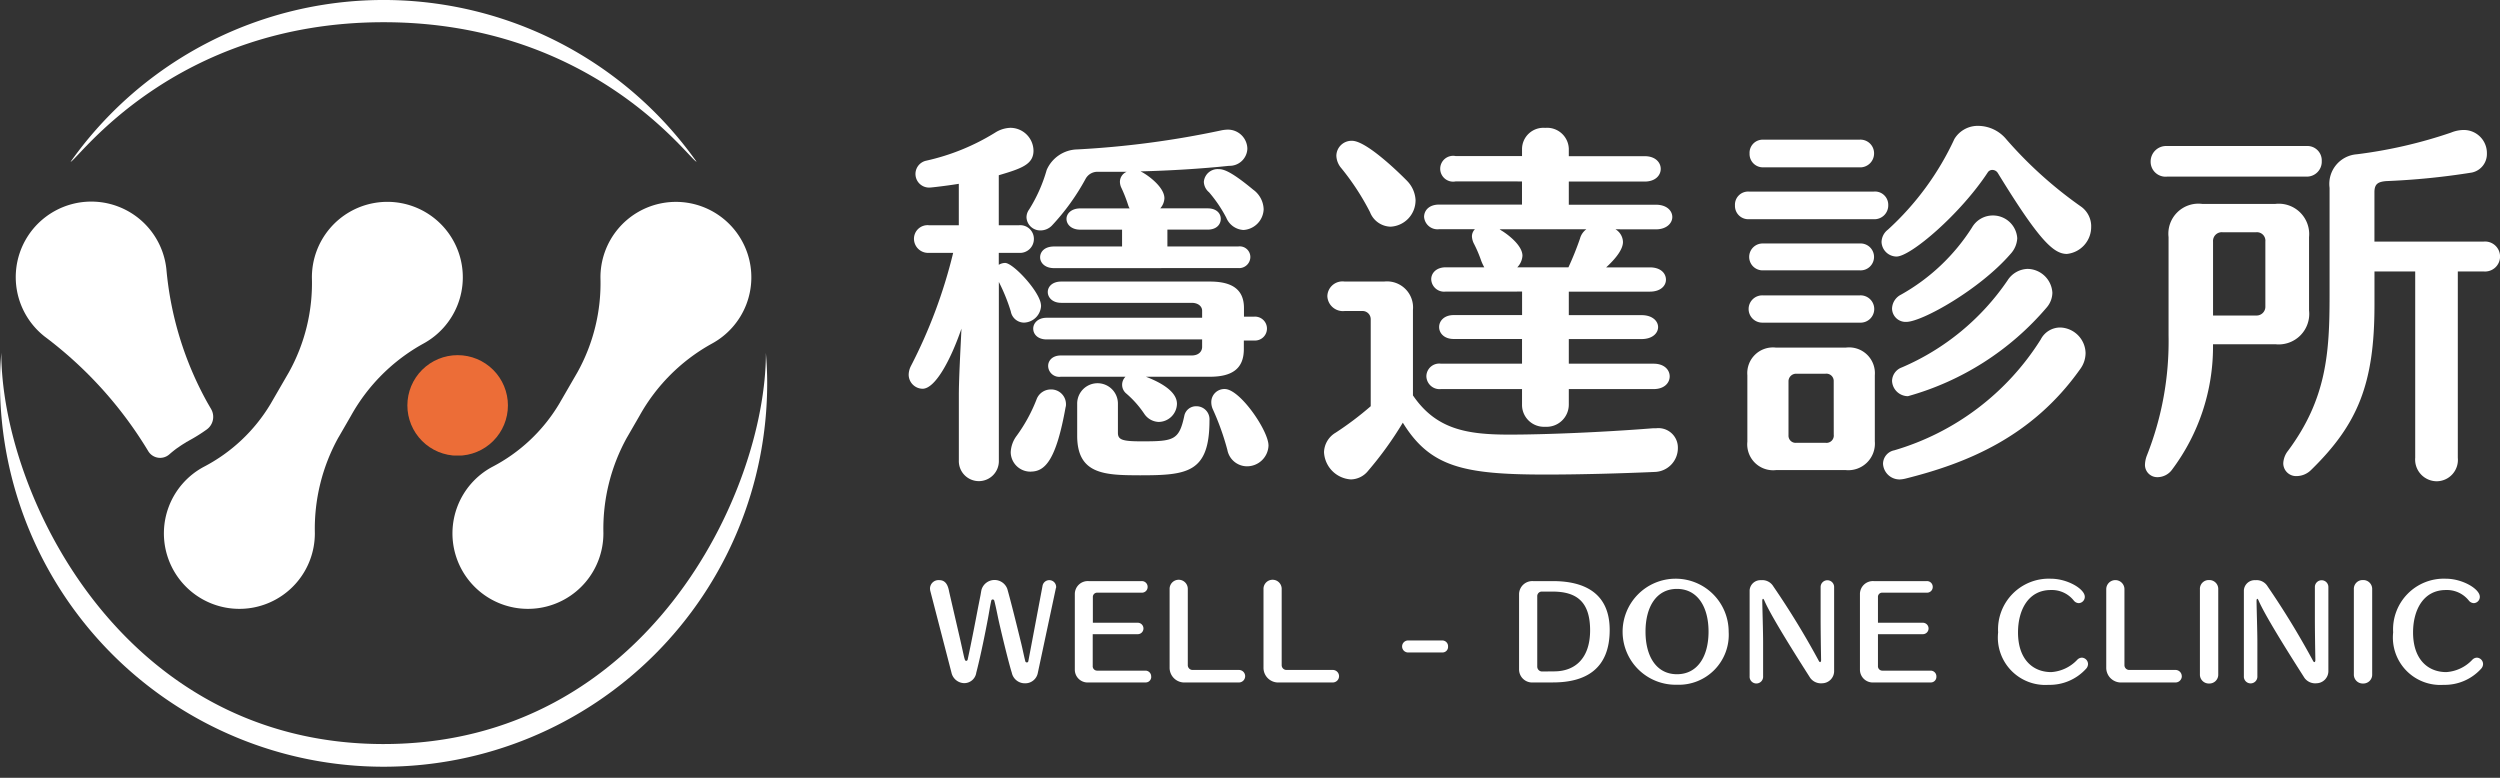 <svg xmlns="http://www.w3.org/2000/svg" xmlns:xlink="http://www.w3.org/1999/xlink" width="180" height="56" viewBox="0 0 180 56">
  <rect x="0" y="0" width="180" height="56" fill="#333333" stroke="none"/>
  <defs>
    <clipPath id="clip-path">
      <rect id="矩形_58" data-name="矩形 58" width="180" height="56" transform="translate(416 -138)" fill="#fff" stroke="#707070" stroke-width="1" opacity="0.8"/>
    </clipPath>
    <clipPath id="clip-path-2">
      <path id="路径_56" data-name="路径 56" d="M517.324,294.594a3.62,3.62,0,1,0,3.619-3.614,3.618,3.618,0,0,0-3.619,3.614" transform="translate(-517.324 -290.98)" fill="none"/>
    </clipPath>
    <linearGradient id="linear-gradient" x1="-57.935" y1="33.334" x2="-57.845" y2="33.334" gradientUnits="objectBoundingBox">
      <stop offset="0" stop-color="#f69c54"/>
      <stop offset="1" stop-color="#ec6d37"/>
    </linearGradient>
  </defs>
  <g id="蒙版组_3" data-name="蒙版组 3" transform="translate(-416 138)" clip-path="url(#clip-path)">
    <g id="组_94" data-name="组 94" transform="translate(-64.619 -396.981)">
      <g id="组_19" data-name="组 19" transform="translate(480.619 258.981)">
        <path id="路径_51" data-name="路径 51" d="M509.516,260.581c15.133,0,22.047,9.958,22.532,10.044a27.624,27.624,0,0,0-45.071.007c.481-.085,7.4-10.051,22.539-10.051" transform="translate(-481.896 -258.981)" fill="#fff"/>
        <path id="路径_52" data-name="路径 52" d="M508.239,318.937c-18.917,0-27.526-18.139-27.526-28.173-.057.722-.094,1.45-.094,2.187a27.619,27.619,0,0,0,55.238,0c0-.735-.037-1.459-.093-2.181,0,10.028-8.609,28.167-27.525,28.167" transform="translate(-480.619 -265.366)" fill="#fff"/>
        <path id="路径_53" data-name="路径 53" d="M493.692,294.88l.121-.084q.2-.141.422-.271c.034-.021.065-.045.1-.065s.047-.025.073-.037.075-.047.113-.069a11.822,11.822,0,0,0,1.276-.8,1.12,1.12,0,0,0,.306-1.47l-.271-.469a24.186,24.186,0,0,1-2.948-9.607,5.438,5.438,0,1,0-8.759,4.863,29.034,29.034,0,0,1,7.446,8.236,1,1,0,0,0,1.521.248,7.457,7.457,0,0,1,.6-.479" transform="translate(-480.905 -262.636)" fill="#fff"/>
        <path id="路径_54" data-name="路径 54" d="M507.966,294.111l.89-1.541a13.33,13.33,0,0,1,5.186-5.181,5.433,5.433,0,1,0-8-4.747,13.215,13.215,0,0,1-1.653,6.789l-1.331,2.3a12.118,12.118,0,0,1-4.825,4.529,5.434,5.434,0,1,0,8.021,4.781v-.03a13.56,13.56,0,0,1,1.709-6.9" transform="translate(-483.585 -262.635)" fill="#fff"/>
        <path id="路径_55" data-name="路径 55" d="M533.963,294.111l.89-1.541a13.332,13.332,0,0,1,5.187-5.181,5.432,5.432,0,1,0-8-4.747,13.208,13.208,0,0,1-1.653,6.789l-1.331,2.3a12.118,12.118,0,0,1-4.825,4.529,5.434,5.434,0,1,0,8.021,4.781v-.03a13.561,13.561,0,0,1,1.709-6.9" transform="translate(-488.807 -262.635)" fill="#fff"/>
        <g id="组_18" data-name="组 18" transform="translate(29.331 25.571)">
          <g id="组_17" data-name="组 17" clip-path="url(#clip-path-2)">
            <rect id="矩形_10" data-name="矩形 10" width="7.239" height="7.229" transform="translate(0 0)" fill="url(#linear-gradient)"/>
          </g>
        </g>
      </g>
      <g id="组_20" data-name="组 20" transform="translate(546.051 268.044)">
        <path id="路径_57" data-name="路径 57" d="M576.025,311.823l-1.3,6.1a.917.917,0,0,1-.921.754.957.957,0,0,1-.954-.763c-.182-.563-.642-2.417-.946-3.759-.1-.468-.192-.954-.312-1.422a.123.123,0,0,0-.122-.094.112.112,0,0,0-.1.1c-.1.451-.164.909-.252,1.359-.459,2.419-.773,3.614-.825,3.813a.876.876,0,0,1-.867.755.964.964,0,0,1-.921-.764l-1.526-5.891a1.145,1.145,0,0,1-.018-.173.612.612,0,0,1,.659-.59c.451,0,.633.338.721.841l.181.787.617,2.668.208.937c.113.52.138.579.217.579s.1-.059.113-.112c.016-.087.252-1.126.754-3.777l.165-.832c.027-.14.043-.285.078-.416a.979.979,0,0,1,1.859-.026c.015.07.225.746,1.006,3.952.1.415.182.839.286,1.247a.111.111,0,0,0,.113.078.1.1,0,0,0,.1-.078l1.025-5.433a.494.494,0,0,1,.98.044.5.5,0,0,1-.008.113" transform="translate(-565.433 -278.542)" fill="#fff"/>
        <path id="路径_58" data-name="路径 58" d="M585.513,318.219a.4.4,0,0,1-.425.416h-4.077a.921.921,0,0,1-1-.927v-5.432a.933.933,0,0,1,1-.937h3.8a.414.414,0,0,1,.442.424.408.408,0,0,1-.435.408h-3.208a.306.306,0,0,0-.3.321v1.845h3.211a.412.412,0,1,1,0,.823H581.3v2.287a.316.316,0,0,0,.329.338h3.471a.412.412,0,0,1,.408.433" transform="translate(-568.056 -278.562)" fill="#fff"/>
        <path id="路径_59" data-name="路径 59" d="M593.99,318.17a.452.452,0,0,1-.494.443h-3.8a1.059,1.059,0,0,1-1.145-1.084V311.9a.655.655,0,1,1,1.309,0v5.459a.345.345,0,0,0,.348.355h3.307a.45.45,0,0,1,.476.459" transform="translate(-569.771 -278.54)" fill="#fff"/>
        <path id="路径_60" data-name="路径 60" d="M602.451,318.17a.454.454,0,0,1-.495.443h-3.8a1.058,1.058,0,0,1-1.145-1.084V311.9a.655.655,0,1,1,1.309,0v5.459a.345.345,0,0,0,.348.355h3.305a.451.451,0,0,1,.478.459" transform="translate(-571.471 -278.54)" fill="#fff"/>
        <path id="路径_61" data-name="路径 61" d="M609.955,317.551a.433.433,0,1,1,0-.865h2.438a.415.415,0,0,1,.417.44.4.4,0,0,1-.417.425Z" transform="translate(-573.982 -279.636)" fill="#fff"/>
        <path id="路径_62" data-name="路径 62" d="M622.484,318.635H621.06a.94.94,0,0,1-1.023-.936v-5.416a.952.952,0,0,1,1.007-.944h1.43c2.318,0,4.088.9,4.088,3.517,0,2.817-1.736,3.778-4.079,3.778m-.034-6.542h-.781a.328.328,0,0,0-.322.348v5.06a.351.351,0,0,0,.382.346l.824-.008c1.605,0,2.6-1.032,2.6-2.955,0-2.07-.981-2.79-2.707-2.79" transform="translate(-576.096 -278.562)" fill="#fff"/>
        <path id="路径_63" data-name="路径 63" d="M633.331,318.756a3.818,3.818,0,1,1,3.722-3.812,3.595,3.595,0,0,1-3.722,3.812m0-6.9c-1.476,0-2.265,1.283-2.265,3.076s.789,3.067,2.265,3.067,2.273-1.273,2.273-3.067-.8-3.076-2.273-3.076" transform="translate(-578.021 -278.518)" fill="#fff"/>
        <path id="路径_64" data-name="路径 64" d="M646.019,318.679a.958.958,0,0,1-.842-.38c-.7-1.1-2.786-4.359-3.305-5.572-.044-.1-.078-.13-.1-.13s-.052.053-.052.139c.009.7.06,2.166.06,3.015v2.417a.487.487,0,1,1-.971,0v-6.186a.783.783,0,0,1,.824-.727.925.925,0,0,1,.885.449,59.011,59.011,0,0,1,3.255,5.329c.035.078.078.121.112.121s.07-.053.07-.148c-.018-1.013-.034-2.114-.034-3.128v-2.132a.486.486,0,1,1,.972,0v6.022a.876.876,0,0,1-.868.91" transform="translate(-580.268 -278.545)" fill="#fff"/>
        <path id="路径_65" data-name="路径 65" d="M656.255,318.219a.4.4,0,0,1-.425.416h-4.079a.922.922,0,0,1-1-.927v-5.432a.933.933,0,0,1,1-.937h3.8a.413.413,0,0,1,.441.424.407.407,0,0,1-.432.408h-3.212a.3.3,0,0,0-.3.321v1.845h3.211a.412.412,0,1,1,0,.823h-3.211v2.287a.315.315,0,0,0,.328.338h3.47a.412.412,0,0,1,.409.433" transform="translate(-582.267 -278.562)" fill="#fff"/>
        <path id="路径_66" data-name="路径 66" d="M666.827,318.765a3.415,3.415,0,0,1-3.627-3.777,3.653,3.653,0,0,1,3.792-3.865c1.215,0,2.448.745,2.448,1.3a.452.452,0,0,1-.434.459.477.477,0,0,1-.356-.182,2.014,2.014,0,0,0-1.658-.762c-1.623,0-2.36,1.446-2.36,3.051,0,1.931,1.057,2.858,2.394,2.858a2.831,2.831,0,0,0,1.892-.909.481.481,0,0,1,.312-.131.466.466,0,0,1,.443.46.511.511,0,0,1-.147.346,3.533,3.533,0,0,1-2.7,1.152" transform="translate(-584.767 -278.519)" fill="#fff"/>
        <path id="路径_67" data-name="路径 67" d="M678.384,318.17a.454.454,0,0,1-.495.443h-3.8a1.059,1.059,0,0,1-1.146-1.084V311.9a.655.655,0,1,1,1.31,0v5.459a.345.345,0,0,0,.348.355h3.3a.451.451,0,0,1,.479.459" transform="translate(-586.725 -278.54)" fill="#fff"/>
        <path id="路径_68" data-name="路径 68" d="M682.051,318.692a.64.64,0,0,1-.669-.666v-6.116a.632.632,0,0,1,.65-.667.641.641,0,0,1,.67.667v6.116a.636.636,0,0,1-.651.666" transform="translate(-588.42 -278.542)" fill="#fff"/>
        <path id="路径_69" data-name="路径 69" d="M690.551,318.679a.955.955,0,0,1-.841-.38c-.7-1.1-2.786-4.359-3.306-5.572-.043-.1-.078-.13-.1-.13s-.051.053-.051.139c.008.7.06,2.166.06,3.015v2.417a.487.487,0,1,1-.972,0v-6.186a.783.783,0,0,1,.825-.727.927.927,0,0,1,.885.449,58.916,58.916,0,0,1,3.254,5.329c.035.078.078.121.113.121s.07-.053.07-.148c-.018-1.013-.035-2.114-.035-3.128v-2.132a.486.486,0,1,1,.972,0v6.022a.876.876,0,0,1-.868.91" transform="translate(-589.214 -278.545)" fill="#fff"/>
        <path id="路径_70" data-name="路径 70" d="M695.921,318.692a.64.64,0,0,1-.669-.666v-6.116a.632.632,0,0,1,.65-.667.641.641,0,0,1,.669.667v6.116a.636.636,0,0,1-.651.666" transform="translate(-591.206 -278.542)" fill="#fff"/>
        <path id="路径_71" data-name="路径 71" d="M702.421,318.765a3.415,3.415,0,0,1-3.628-3.777,3.653,3.653,0,0,1,3.792-3.865c1.216,0,2.448.745,2.448,1.3a.452.452,0,0,1-.433.459.479.479,0,0,1-.356-.182,2.015,2.015,0,0,0-1.658-.762c-1.622,0-2.359,1.446-2.359,3.051,0,1.931,1.057,2.858,2.394,2.858a2.828,2.828,0,0,0,1.891-.909.483.483,0,0,1,.312-.131.466.466,0,0,1,.443.46.512.512,0,0,1-.148.346,3.531,3.531,0,0,1-2.7,1.152" transform="translate(-591.918 -278.519)" fill="#fff"/>
        <path id="路径_72" data-name="路径 72" d="M574.575,283.285a1.268,1.268,0,0,1-1.238,1.237.975.975,0,0,1-.941-.806,13.175,13.175,0,0,0-.861-2.124v12.848a1.441,1.441,0,1,1-2.88,0v-4.7c0-1.156.108-3.091.188-4.784-.806,2.338-1.909,4.327-2.8,4.327a1.017,1.017,0,0,1-1-1.021,1.425,1.425,0,0,1,.162-.618,36.363,36.363,0,0,0,3.041-8.145H566.5a1.017,1.017,0,0,1-1.076-1.021.978.978,0,0,1,1.076-.968h2.152v-2.982c-.805.133-1.963.268-2.07.268a.979.979,0,0,1-.27-1.935,15.991,15.991,0,0,0,4.95-2.015,2.176,2.176,0,0,1,1.1-.35,1.669,1.669,0,0,1,1.668,1.64c0,.995-.861,1.29-2.5,1.774v3.6h1.452a.983.983,0,0,1,1.076.995,1,1,0,0,1-1.076.994h-1.452v.861a.893.893,0,0,1,.456-.135c.592,0,2.583,2.15,2.583,3.064m-.726,11.962a1.416,1.416,0,0,1-1.453-1.4,2.12,2.12,0,0,1,.43-1.184,11.539,11.539,0,0,0,1.426-2.607,1.09,1.09,0,0,1,1.022-.726,1.061,1.061,0,0,1,1.1,1.048.7.7,0,0,1-.029.241c-.67,3.736-1.451,4.624-2.5,4.624m1.668-14.649c-.672,0-1-.4-1-.78,0-.4.324-.778,1-.778h4.9v-1.211H577.4c-.646,0-.994-.376-.994-.779,0-.376.348-.752.994-.752h3.552a.991.991,0,0,1-.108-.242,10.539,10.539,0,0,0-.511-1.291,1.055,1.055,0,0,1-.081-.376.787.787,0,0,1,.486-.726h-2.154a.968.968,0,0,0-.806.511,16.17,16.17,0,0,1-2.423,3.36,1.14,1.14,0,0,1-.807.349.989.989,0,0,1-1.022-.941.953.953,0,0,1,.189-.565,11.044,11.044,0,0,0,1.265-2.848,2.46,2.46,0,0,1,2.206-1.478,66.276,66.276,0,0,0,10.359-1.37,2.625,2.625,0,0,1,.431-.054,1.4,1.4,0,0,1,1.452,1.37,1.28,1.28,0,0,1-1.318,1.236c-2.045.215-4.3.348-6.377.4.377.161,1.723,1.076,1.723,1.936a1.174,1.174,0,0,1-.3.726h3.415c.647,0,.943.376.943.752,0,.4-.3.779-.943.779h-2.9v1.211h5.11a.766.766,0,0,1,.862.752.806.806,0,0,1-.862.806Zm13.667,5.215v.618c0,1.4-.834,1.988-2.448,1.988h-4.6c2.1.808,2.233,1.613,2.233,1.963a1.333,1.333,0,0,1-1.318,1.29A1.306,1.306,0,0,1,582,291.08a7.237,7.237,0,0,0-1.319-1.478.814.814,0,0,1-.028-1.184H576a.8.8,0,0,1-.916-.778c0-.377.3-.753.916-.753h9.417c.511,0,.754-.295.754-.619v-.536H574.979c-.646,0-.969-.377-.969-.78,0-.376.323-.78.969-.78h11.192v-.509c0-.3-.269-.566-.754-.566h-9.39c-.646,0-.969-.4-.969-.779s.322-.753.969-.753h10.709c1.588,0,2.448.564,2.448,1.907v.619h.753a.861.861,0,1,1,0,1.72Zm-7.506,9.7c-2.556,0-4.493-.081-4.493-2.849v-2.312a1.466,1.466,0,1,1,2.933,0v2.1c0,.511.323.618,1.722.618,2.313,0,2.691-.081,3.067-1.881a.864.864,0,0,1,.862-.646.94.94,0,0,1,.941,1.021c0,3.789-1.615,3.951-5.031,3.951m8.932-19.163a1.55,1.55,0,0,1-1.453,1.5,1.423,1.423,0,0,1-1.239-.887,9.721,9.721,0,0,0-1.238-1.827,1.021,1.021,0,0,1-.376-.754,1,1,0,0,1,1.076-.913c.349,0,.887.161,2.476,1.478a1.8,1.8,0,0,1,.753,1.4m.351,17.013a1.549,1.549,0,0,1-1.563,1.505,1.446,1.446,0,0,1-1.4-1.182,18.573,18.573,0,0,0-1.049-2.93,1.238,1.238,0,0,1-.108-.511.942.942,0,0,1,.969-.941c1.1,0,3.149,3.01,3.149,4.058" transform="translate(-565.05 -270.356)" fill="#fff"/>
        <path id="路径_73" data-name="路径 73" d="M618.413,295.461c-5.891,0-8.312-.538-10.277-3.735a25.478,25.478,0,0,1-2.5,3.467,1.627,1.627,0,0,1-1.238.618,2.065,2.065,0,0,1-1.936-1.963,1.691,1.691,0,0,1,.834-1.4,22.981,22.981,0,0,0,2.529-1.908V284.28a.591.591,0,0,0-.539-.593h-1.346a1.123,1.123,0,0,1-1.238-1.075,1.091,1.091,0,0,1,1.238-1.048h2.853a1.876,1.876,0,0,1,2.072,2.043v6.155c1.667,2.446,3.873,2.823,6.94,2.823,2.5,0,6.646-.162,10.359-.458h.215a1.4,1.4,0,0,1,1.561,1.426,1.715,1.715,0,0,1-1.669,1.72c-2.448.108-5.381.188-7.857.188m-9.362-19.729a1.892,1.892,0,0,1-1.8,1.882,1.633,1.633,0,0,1-1.479-1.048,17.952,17.952,0,0,0-2.071-3.172,1.441,1.441,0,0,1-.351-.887,1.092,1.092,0,0,1,1.129-1.076c1.158,0,3.956,2.878,3.956,2.878a2.14,2.14,0,0,1,.619,1.423m14.394,2.07a1.106,1.106,0,0,1,.538.915c0,.4-.3.993-1.21,1.827h3.147c.782,0,1.158.43,1.158.888,0,.43-.376.859-1.158.859h-5.837v1.693h5.246c.78,0,1.183.431,1.183.861s-.4.86-1.183.86h-5.246v1.774h6.107c.781,0,1.157.456,1.157.914s-.376.914-1.157.914h-6.107v1.1a1.6,1.6,0,0,1-1.7,1.613,1.578,1.578,0,0,1-1.668-1.613v-1.1h-5.838a.95.95,0,0,1-1.049-.941.926.926,0,0,1,1.049-.888h5.838V285.7H611.8c-.7,0-1.05-.43-1.05-.86s.351-.861,1.05-.861h4.923v-1.693H611.23a.927.927,0,0,1-1.049-.887c0-.43.35-.86,1.049-.86H614a3.727,3.727,0,0,1-.215-.457,9.328,9.328,0,0,0-.511-1.21,1.3,1.3,0,0,1-.162-.565.737.737,0,0,1,.215-.51h-2.583a.969.969,0,0,1-1.077-.886c0-.458.351-.888,1.077-.888h5.973v-1.667H611.93a.93.93,0,1,1,0-1.828h4.789V272a1.539,1.539,0,0,1,1.668-1.5,1.563,1.563,0,0,1,1.7,1.5v.538h5.462c.779,0,1.157.457,1.157.915s-.378.913-1.157.913h-5.462v1.667h6.269c.78,0,1.183.43,1.183.888,0,.431-.4.886-1.183.886Zm-8.34,0c.026.026.081.054.108.08.161.082,1.533.969,1.533,1.828a1.319,1.319,0,0,1-.376.833h3.685a21.934,21.934,0,0,0,.833-2.07,1.22,1.22,0,0,1,.457-.672Z" transform="translate(-572.565 -270.356)" fill="#fff"/>
        <path id="路径_74" data-name="路径 74" d="M640.492,277.042a.958.958,0,0,1-1-.994.945.945,0,0,1,1-.995h8.986a.955.955,0,0,1,1.05.969.994.994,0,0,1-1.05,1.02Zm6.969,18.063h-5.006a1.864,1.864,0,0,1-2.071-2.043v-4.784a1.849,1.849,0,0,1,2.071-1.99h5.006a1.857,1.857,0,0,1,2.1,1.99v4.757a1.916,1.916,0,0,1-2.1,2.07m-5.973-10.616a.982.982,0,1,1,0-1.963h6.994a.983.983,0,1,1,0,1.963Zm.026-3.764a.968.968,0,1,1,0-1.935h6.968a.969.969,0,1,1,0,1.935Zm.029-7.418a.958.958,0,0,1-1-.995.944.944,0,0,1,1-.995h6.888a.982.982,0,0,1,1.076.995,1,1,0,0,1-1.076.995Zm5.058,15.4a.525.525,0,0,0-.593-.539h-2.071a.55.55,0,0,0-.591.512v3.924a.512.512,0,0,0,.565.537h2.1a.527.527,0,0,0,.593-.591Zm18.537-11.154a1.948,1.948,0,0,1-1.748,1.989c-.969,0-2.017-1-4.978-5.833a.464.464,0,0,0-.376-.215.39.39,0,0,0-.35.188c-1.963,2.984-5.542,6.048-6.565,6.048a1.092,1.092,0,0,1-1.076-1.048,1.157,1.157,0,0,1,.458-.888,20.437,20.437,0,0,0,4.789-6.531,1.965,1.965,0,0,1,1.748-.941,2.649,2.649,0,0,1,1.991.969,29.893,29.893,0,0,0,5.409,4.865,1.743,1.743,0,0,1,.7,1.4m-13.4,18.169a2.15,2.15,0,0,1-.376.054,1.191,1.191,0,0,1-1.212-1.129,1,1,0,0,1,.808-.968,18.651,18.651,0,0,0,10.547-7.982,1.576,1.576,0,0,1,1.4-.861,1.883,1.883,0,0,1,1.828,1.827,1.967,1.967,0,0,1-.4,1.185c-3.471,4.891-8.178,6.771-12.592,7.874m.082-11.29a.978.978,0,0,1-1.024-.968,1.166,1.166,0,0,1,.646-.994,14.382,14.382,0,0,0,5.114-4.839,1.724,1.724,0,0,1,1.479-.86,1.749,1.749,0,0,1,1.776,1.64,1.8,1.8,0,0,1-.485,1.13c-2.206,2.552-6.375,4.891-7.505,4.891m.107,5.349a1.15,1.15,0,0,1-1.131-1.1,1.06,1.06,0,0,1,.7-.969,17.567,17.567,0,0,0,7.613-6.263,1.776,1.776,0,0,1,1.454-.833,1.818,1.818,0,0,1,1.776,1.72,1.662,1.662,0,0,1-.4,1.048,20.285,20.285,0,0,1-10.009,6.4" transform="translate(-580.006 -270.322)" fill="#fff"/>
        <path id="路径_75" data-name="路径 75" d="M685.824,286.121h-4.493v.216a14.74,14.74,0,0,1-2.932,8.789,1.31,1.31,0,0,1-1.049.564.883.883,0,0,1-.916-.941,2,2,0,0,1,.135-.618,22.3,22.3,0,0,0,1.561-8.655v-7.069a2.163,2.163,0,0,1,2.421-2.392h5.273a2.188,2.188,0,0,1,2.421,2.392v5.269a2.2,2.2,0,0,1-2.421,2.444m-7.8-12.069a1.075,1.075,0,0,1-1.184-1.075,1.116,1.116,0,0,1,1.184-1.128h10.036a1.036,1.036,0,0,1,1.1,1.075,1.076,1.076,0,0,1-1.1,1.128Zm7.076,4.679a.61.61,0,0,0-.673-.673h-2.394a.63.63,0,0,0-.7.673v5.321h3.094a.635.635,0,0,0,.673-.672Zm13.856,2.149v13.413a1.538,1.538,0,0,1-1.507,1.693,1.562,1.562,0,0,1-1.56-1.693V280.879h-2.933V283.3c0,5.645-1.184,8.576-4.573,11.881a1.492,1.492,0,0,1-1,.43.925.925,0,0,1-.994-.914,1.561,1.561,0,0,1,.348-.913c2.771-3.736,2.986-7.043,2.986-11.154V274.86a2.139,2.139,0,0,1,1.965-2.418,33.925,33.925,0,0,0,6.78-1.561,2.436,2.436,0,0,1,.914-.188,1.662,1.662,0,0,1,1.669,1.693,1.364,1.364,0,0,1-1.076,1.37,52.116,52.116,0,0,1-6.188.618c-.592.054-.834.215-.834.806v3.549h7.856a1.08,1.08,0,1,1,0,2.149Z" transform="translate(-587.426 -270.397)" fill="#fff"/>
      </g>
    </g>
  </g>
</svg>
